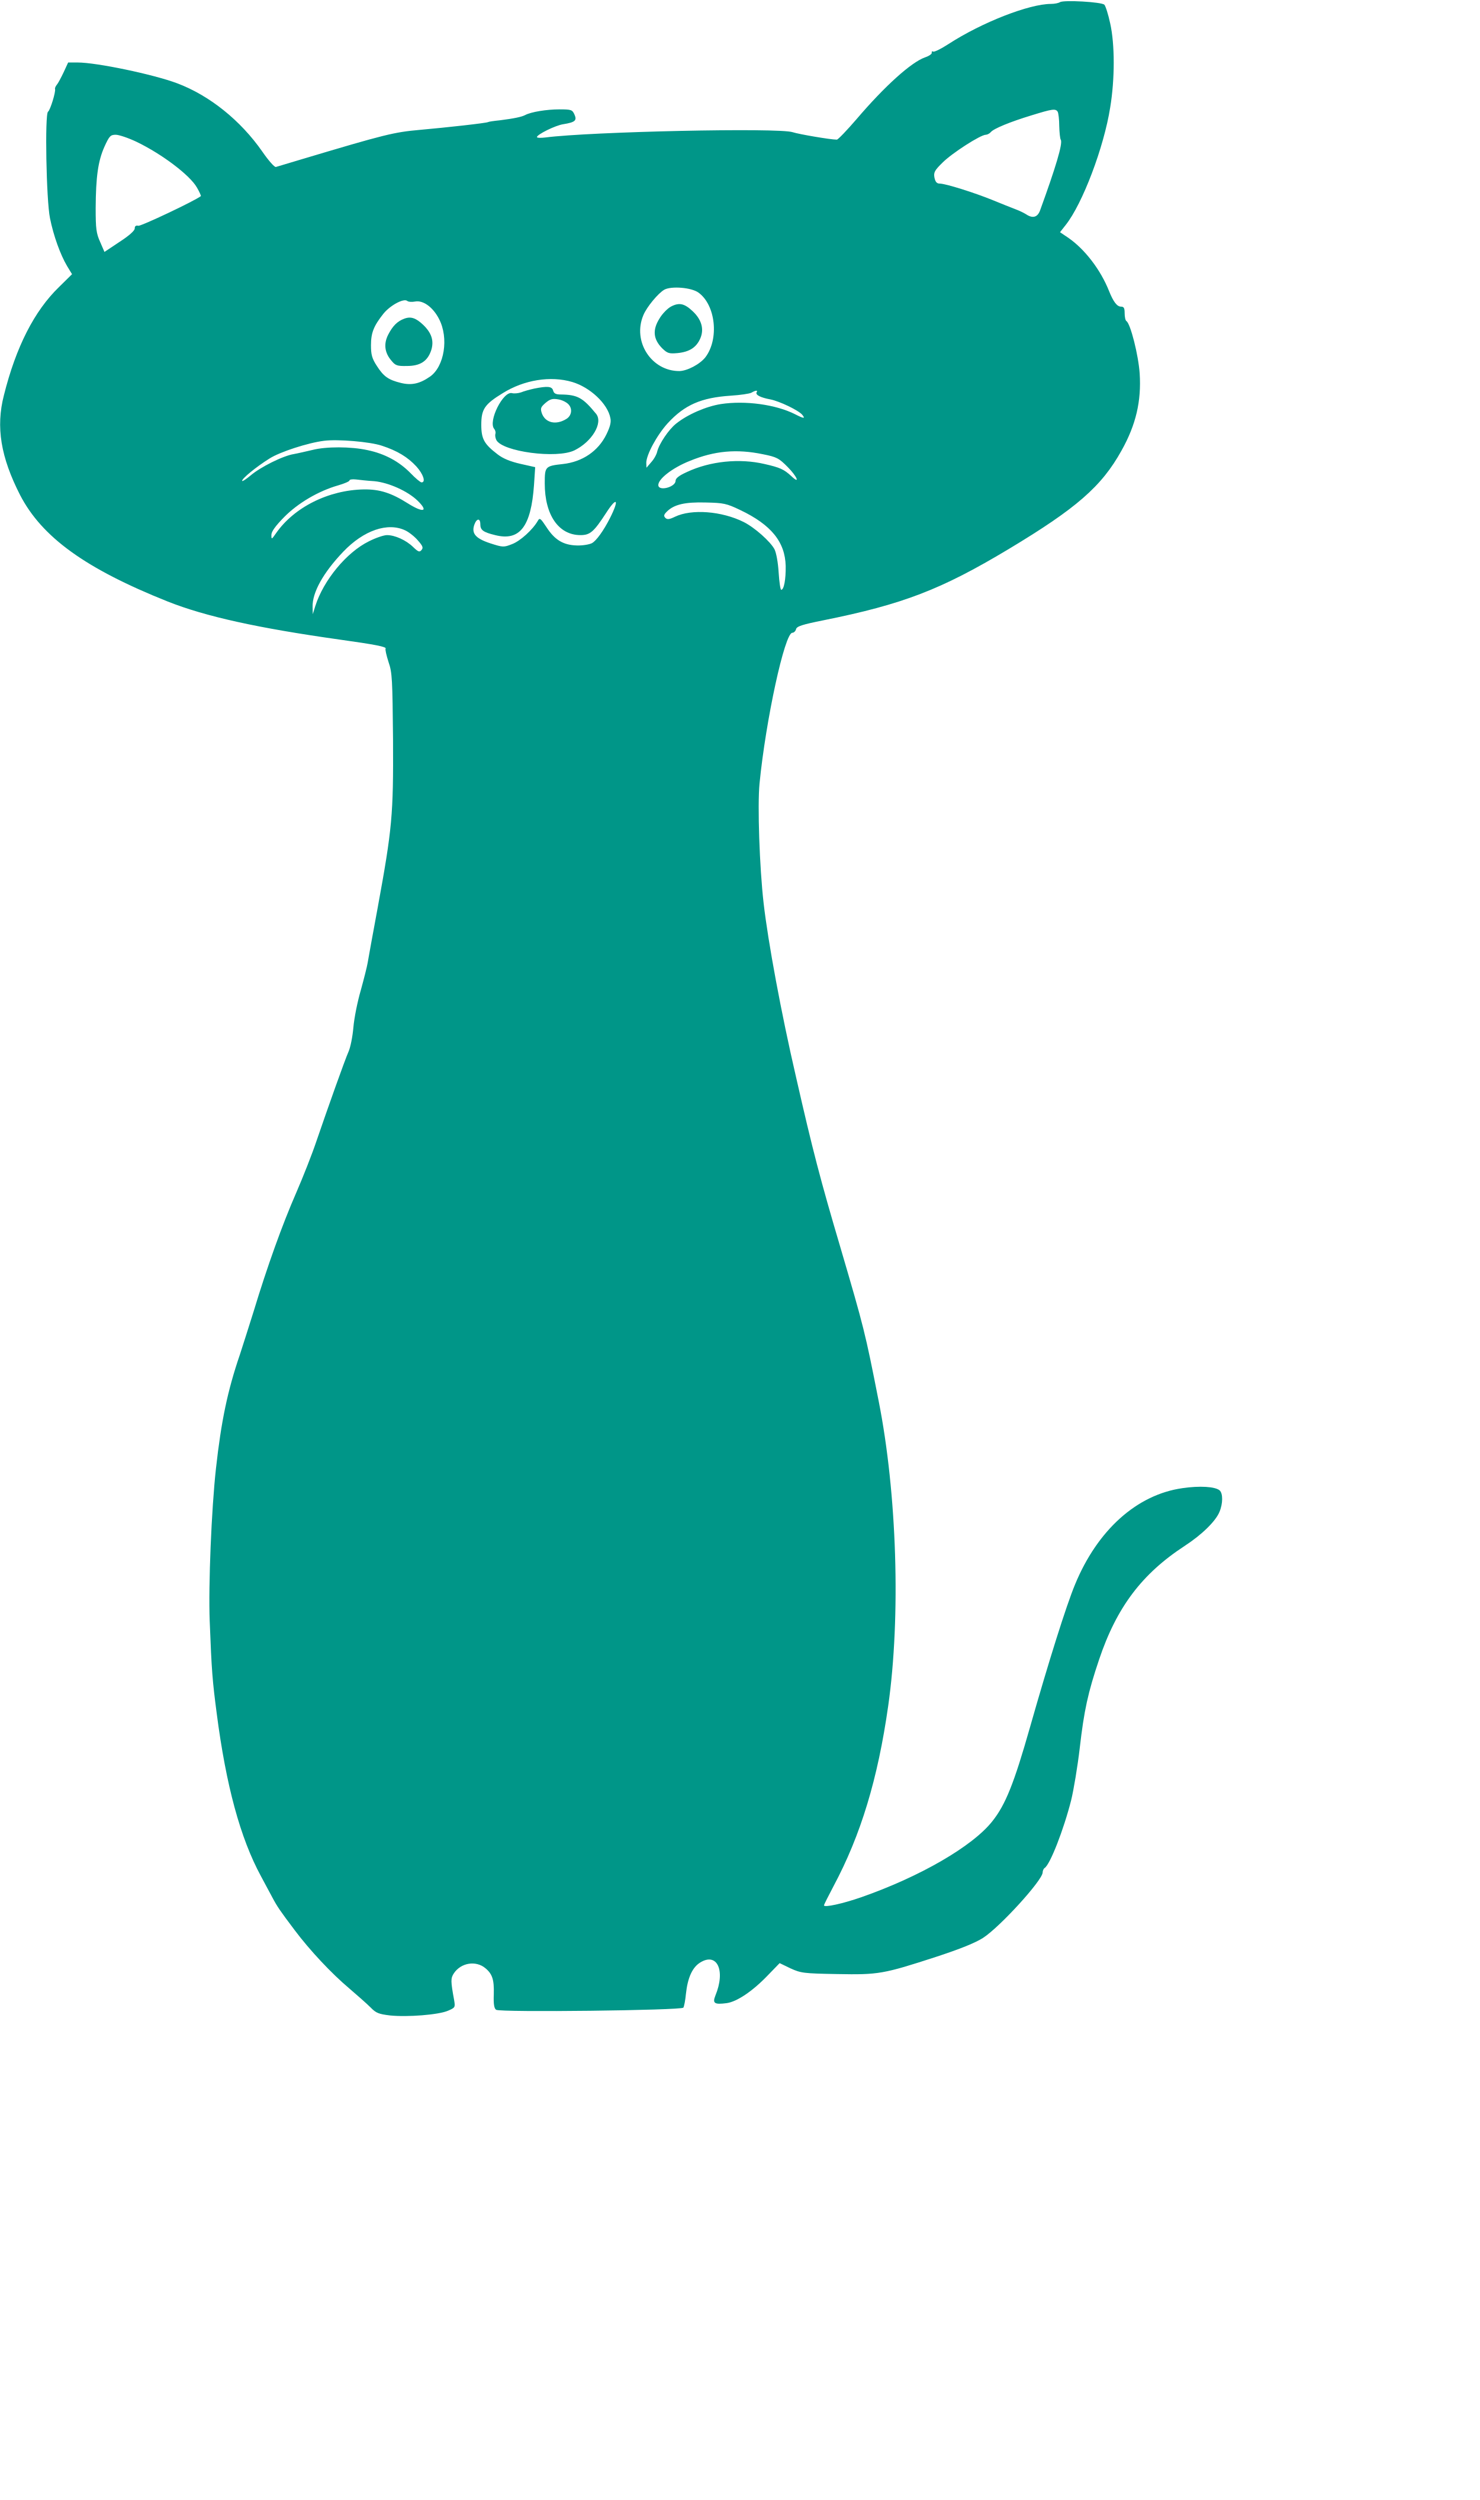 <?xml version="1.0" standalone="no"?>
<!DOCTYPE svg PUBLIC "-//W3C//DTD SVG 20010904//EN"
 "http://www.w3.org/TR/2001/REC-SVG-20010904/DTD/svg10.dtd">
<svg version="1.0" xmlns="http://www.w3.org/2000/svg"
 width="758pt" height="1280pt" viewBox="0 0 758 1280"
 preserveAspectRatio="xMidYMid meet">
<g transform="translate(0,1280) scale(0.1,-0.1)"
fill="#009688" stroke="none">
<path d="M5429 12789 c-8 -5 -28 -9 -46 -9 -112 0 -355 -95 -526 -206 -37 -24
-73 -42 -78 -38 -5 3 -8 0 -7 -6 2 -6 -14 -17 -35 -24 -70 -25 -205 -146 -350
-316 -50 -58 -95 -105 -101 -105 -33 0 -196 28 -226 38 -70 24 -1037 3 -1267
-27 -24 -3 -43 -2 -43 2 0 13 94 60 135 66 61 10 71 19 57 50 -11 24 -16 26
-77 26 -65 0 -145 -13 -175 -29 -19 -10 -59 -18 -130 -27 -30 -3 -57 -7 -60
-9 -7 -5 -214 -28 -350 -40 -133 -12 -175 -22 -610 -152 -63 -19 -120 -36
-127 -38 -7 -2 -38 33 -69 78 -112 161 -272 289 -438 351 -120 45 -411 106
-508 106 l-49 0 -23 -50 c-13 -27 -28 -56 -35 -64 -6 -7 -11 -18 -9 -22 4 -15
-25 -109 -36 -116 -17 -11 -9 -453 10 -545 18 -90 53 -187 88 -246 l25 -41
-67 -66 c-126 -122 -220 -306 -282 -554 -42 -163 -16 -317 83 -511 112 -216
335 -377 756 -545 194 -77 462 -136 881 -195 186 -26 240 -37 235 -46 -3 -4 4
-35 15 -69 19 -55 20 -88 23 -398 2 -385 -4 -453 -79 -862 -25 -135 -48 -261
-51 -280 -3 -19 -19 -82 -35 -140 -17 -58 -34 -143 -38 -190 -4 -47 -15 -103
-25 -125 -19 -43 -104 -282 -165 -460 -20 -60 -67 -180 -104 -265 -70 -160
-148 -377 -217 -605 -22 -71 -54 -170 -70 -220 -64 -187 -96 -342 -123 -585
-23 -208 -39 -597 -32 -780 10 -259 14 -305 36 -474 48 -370 121 -638 226
-832 20 -38 47 -87 59 -110 25 -47 38 -66 114 -167 78 -104 189 -222 278 -297
42 -36 92 -80 111 -99 28 -29 42 -34 100 -41 88 -9 247 3 296 24 37 16 38 17
32 54 -18 98 -18 112 -2 137 36 55 113 68 162 27 36 -30 45 -59 43 -133 -2
-52 2 -73 12 -80 21 -14 950 -3 959 11 4 7 10 38 13 70 9 84 33 136 73 161 87
54 131 -41 78 -169 -16 -40 -5 -47 57 -39 53 7 133 61 210 141 l62 64 56 -27
c53 -24 66 -26 238 -29 213 -4 236 0 507 88 125 41 202 72 242 98 87 57 303
294 304 334 0 9 5 20 10 23 28 17 98 197 136 347 13 53 33 173 44 267 22 192
42 284 99 453 90 268 219 439 438 582 89 58 158 126 178 173 19 44 19 97 1
112 -23 19 -101 24 -190 11 -233 -33 -435 -214 -550 -493 -45 -108 -136 -398
-231 -732 -81 -285 -125 -396 -193 -481 -101 -128 -371 -284 -672 -389 -92
-32 -190 -54 -190 -41 0 3 22 47 49 98 140 262 227 550 280 923 65 457 45
1088 -49 1562 -69 351 -75 374 -195 783 -103 348 -143 501 -228 875 -76 328
-143 690 -166 890 -21 183 -32 501 -21 613 32 325 129 772 168 772 8 0 16 8
19 18 3 15 31 24 141 46 407 82 602 157 947 364 348 209 477 321 579 505 74
132 102 253 93 394 -6 93 -47 256 -68 269 -5 3 -9 21 -9 40 0 27 -4 34 -19 34
-20 0 -39 25 -61 80 -43 108 -123 213 -208 272 l-43 29 29 37 c86 108 196 398
228 602 24 145 24 323 0 430 -10 47 -24 90 -30 96 -14 14 -208 25 -227 13z
m-12 -561 c4 -7 8 -40 8 -73 1 -33 4 -65 8 -71 11 -18 -26 -141 -106 -361 -13
-36 -38 -43 -72 -20 -11 7 -36 19 -55 26 -19 7 -71 28 -115 46 -93 38 -242 85
-272 85 -15 0 -22 8 -27 30 -5 27 0 37 42 78 48 48 194 142 221 142 7 0 19 6
25 13 14 18 99 53 211 87 104 32 121 35 132 18z m-4718 -154 c131 -63 275
-172 310 -235 13 -22 21 -42 20 -43 -30 -24 -309 -156 -321 -152 -12 3 -18 -2
-18 -14 0 -11 -29 -37 -77 -68 l-78 -52 -22 51 c-20 44 -23 68 -23 173 1 161
12 241 45 315 25 55 31 61 58 61 16 0 64 -16 106 -36z m2878 -772 c88 -63 107
-237 36 -331 -28 -36 -93 -70 -133 -71 -143 -1 -242 151 -185 286 17 42 77
114 108 131 36 19 138 11 174 -15z m-1451 -46 c41 8 92 -29 123 -90 50 -97 27
-242 -46 -294 -53 -37 -95 -46 -149 -33 -66 16 -90 34 -125 89 -24 37 -29 57
-29 104 0 64 14 99 64 162 35 43 104 80 122 65 6 -5 24 -6 40 -3z m805 -412
c91 -27 181 -111 195 -184 5 -21 -1 -45 -20 -84 -42 -86 -123 -141 -223 -152
-91 -10 -93 -13 -93 -99 0 -162 71 -265 183 -265 49 0 68 16 131 113 56 87 69
71 20 -26 -33 -65 -70 -116 -92 -128 -13 -7 -48 -13 -78 -12 -69 2 -113 28
-156 95 -29 44 -34 48 -43 32 -26 -46 -90 -104 -132 -120 -43 -17 -47 -17
-112 4 -76 25 -98 51 -81 97 12 32 30 32 30 1 0 -30 14 -41 76 -56 126 -32
184 43 199 257 l6 91 -76 17 c-52 12 -89 27 -117 49 -68 52 -83 78 -83 151 0
80 17 105 110 162 109 68 245 90 356 57z m944 -53 c-7 -13 21 -27 70 -36 47
-9 145 -56 164 -79 17 -21 8 -20 -37 3 -99 50 -256 71 -380 52 -76 -12 -170
-53 -229 -100 -38 -30 -87 -103 -97 -143 -3 -15 -17 -40 -31 -55 l-24 -28 -1
25 c0 41 54 141 109 202 87 95 172 132 324 142 48 3 95 10 105 15 22 13 35 14
27 2z m-1920 -273 c80 -26 134 -59 178 -107 35 -39 49 -81 26 -81 -6 0 -31 21
-57 48 -59 60 -133 99 -219 117 -86 19 -213 19 -283 1 -30 -7 -73 -17 -95 -21
-56 -9 -172 -67 -222 -110 -24 -20 -43 -32 -43 -27 0 12 70 70 140 114 53 34
198 81 280 91 70 9 235 -5 295 -25z m1953 -44 c70 -14 81 -20 125 -64 50 -50
67 -93 20 -48 -38 35 -58 44 -137 62 -128 30 -279 15 -398 -41 -40 -18 -58
-32 -58 -45 0 -31 -82 -54 -88 -25 -6 31 70 91 161 127 127 52 240 62 375 34z
m-1990 -138 c72 -7 169 -50 220 -99 59 -57 31 -65 -50 -14 -84 53 -143 72
-224 71 -181 -3 -357 -91 -450 -224 -23 -33 -24 -34 -24 -9 0 17 20 45 65 91
71 72 176 134 278 163 31 9 57 20 57 25 0 5 15 7 33 5 17 -2 60 -7 95 -9z
m1872 -147 c160 -76 231 -164 234 -287 1 -70 -9 -122 -23 -122 -4 0 -10 40
-13 88 -3 51 -12 100 -21 119 -21 40 -102 112 -158 140 -112 56 -267 68 -352
27 -29 -14 -40 -15 -49 -6 -10 10 -8 17 7 32 37 37 93 50 200 47 91 -2 106 -5
175 -38z m-1714 -105 c19 -9 48 -32 64 -51 25 -28 29 -38 19 -49 -10 -13 -17
-10 -43 15 -36 35 -93 61 -134 61 -16 0 -58 -14 -93 -32 -114 -56 -232 -199
-274 -331 l-13 -42 -1 37 c-2 74 54 175 157 283 105 110 228 152 318 109z"/>
<path d="M3438 11231 c-18 -9 -46 -37 -61 -63 -36 -58 -31 -105 14 -151 27
-26 35 -29 79 -25 61 6 97 29 117 76 20 47 6 96 -39 138 -42 40 -69 46 -110
25z"/>
<path d="M2070 11168 c-35 -13 -59 -37 -82 -82 -24 -47 -18 -93 17 -133 20
-25 30 -28 79 -27 68 0 105 24 124 79 16 49 3 90 -41 132 -37 35 -63 44 -97
31z"/>
<path d="M2735 10810 c-22 -5 -52 -13 -66 -19 -15 -5 -36 -7 -47 -4 -45 11
-123 -144 -91 -183 6 -7 9 -19 6 -26 -2 -7 0 -21 5 -31 31 -60 310 -97 400
-53 90 44 148 141 111 187 -68 83 -95 98 -181 99 -25 0 -35 5 -39 20 -6 22
-28 24 -98 10z m178 -82 c20 -23 14 -57 -12 -73 -53 -33 -108 -21 -126 29 -8
25 -6 31 19 53 24 20 36 23 65 18 20 -3 44 -15 54 -27z"/>
</g>
</svg>
